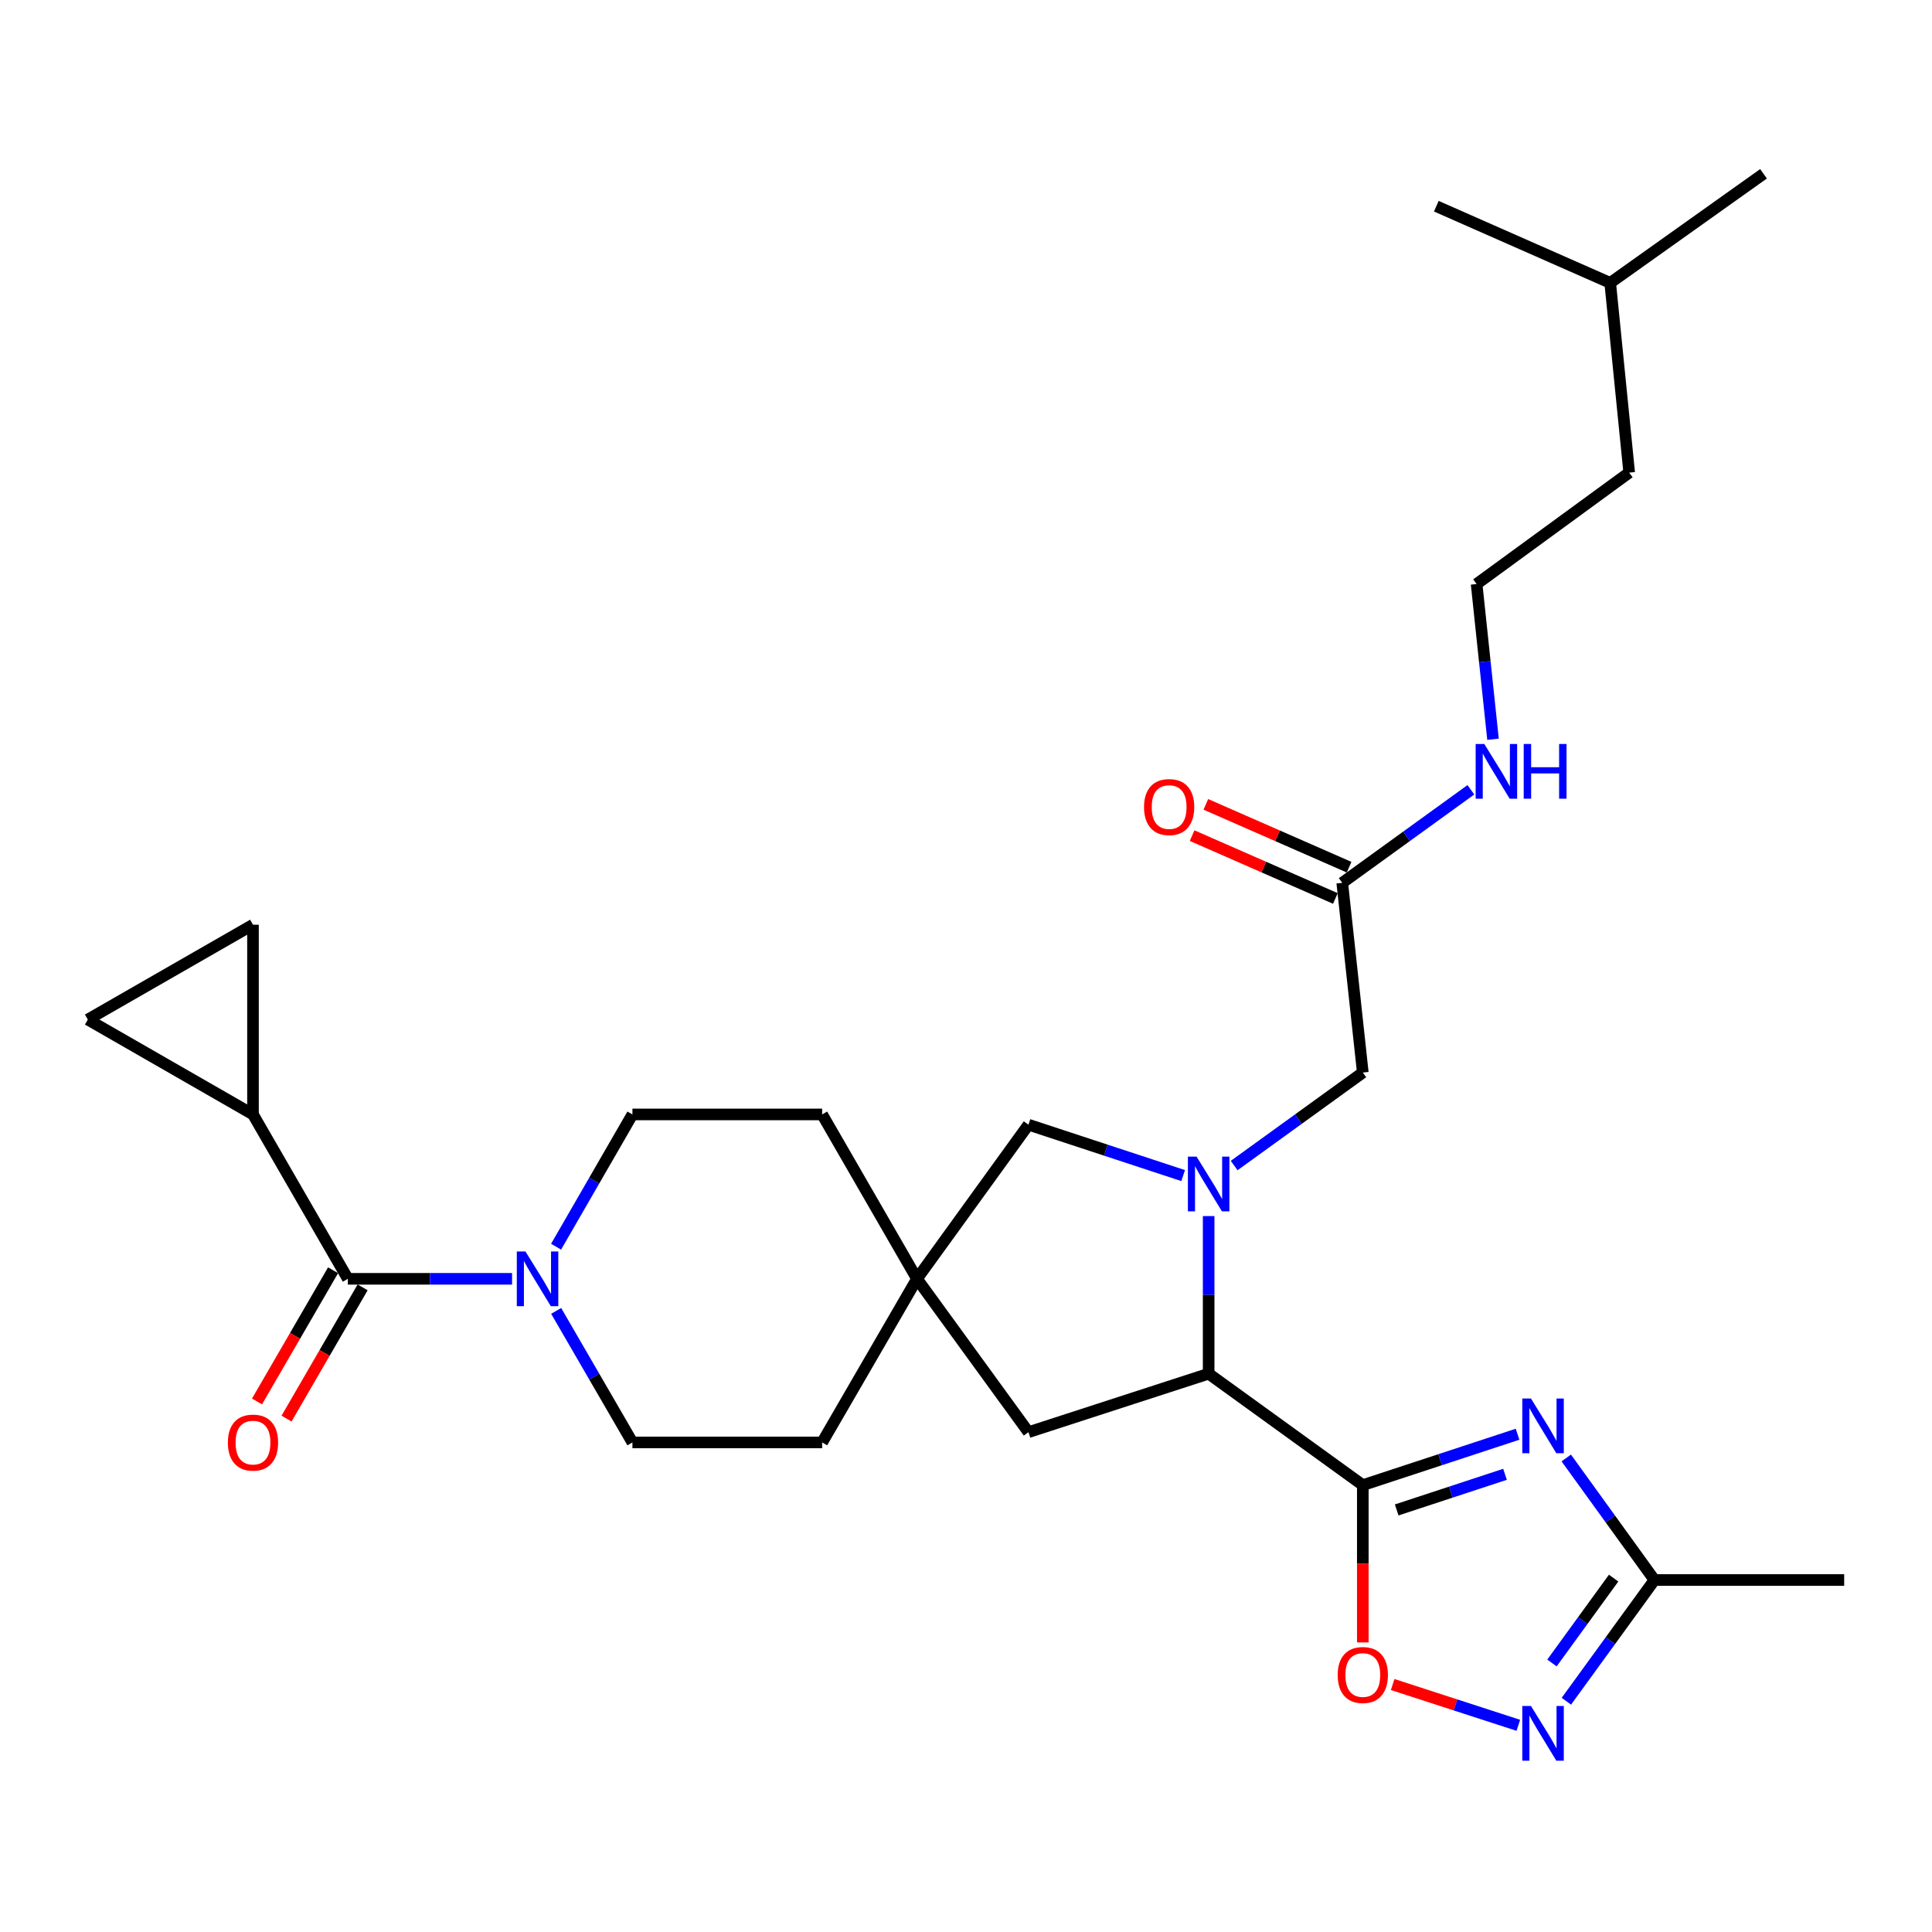 <?xml version='1.0' encoding='iso-8859-1'?>
<svg version='1.1' baseProfile='full'
              xmlns='http://www.w3.org/2000/svg'
                      xmlns:rdkit='http://www.rdkit.org/xml'
                      xmlns:xlink='http://www.w3.org/1999/xlink'
                  xml:space='preserve'
width='1000px' height='1000px' viewBox='0 0 1000 1000'>
<!-- END OF HEADER -->
<rect style='opacity:1.0;fill:#FFFFFF;stroke:none' width='1000' height='1000' x='0' y='0'> </rect>
<path class='bond-0' d='M 705.386,768.704 L 745.434,755.532' style='fill:none;fill-rule:evenodd;stroke:#000000;stroke-width:6px;stroke-linecap:butt;stroke-linejoin:miter;stroke-opacity:1' />
<path class='bond-0' d='M 745.434,755.532 L 785.482,742.36' style='fill:none;fill-rule:evenodd;stroke:#0000FF;stroke-width:6px;stroke-linecap:butt;stroke-linejoin:miter;stroke-opacity:1' />
<path class='bond-0' d='M 722.923,781.542 L 750.956,772.322' style='fill:none;fill-rule:evenodd;stroke:#000000;stroke-width:6px;stroke-linecap:butt;stroke-linejoin:miter;stroke-opacity:1' />
<path class='bond-0' d='M 750.956,772.322 L 778.99,763.101' style='fill:none;fill-rule:evenodd;stroke:#0000FF;stroke-width:6px;stroke-linecap:butt;stroke-linejoin:miter;stroke-opacity:1' />
<path class='bond-2' d='M 705.386,768.704 L 625.596,711.017' style='fill:none;fill-rule:evenodd;stroke:#000000;stroke-width:6px;stroke-linecap:butt;stroke-linejoin:miter;stroke-opacity:1' />
<path class='bond-4' d='M 705.386,768.704 L 705.386,809.413' style='fill:none;fill-rule:evenodd;stroke:#000000;stroke-width:6px;stroke-linecap:butt;stroke-linejoin:miter;stroke-opacity:1' />
<path class='bond-4' d='M 705.386,809.413 L 705.386,850.121' style='fill:none;fill-rule:evenodd;stroke:#FF0000;stroke-width:6px;stroke-linecap:butt;stroke-linejoin:miter;stroke-opacity:1' />
<path class='bond-7' d='M 810.69,754.641 L 833.517,786.225' style='fill:none;fill-rule:evenodd;stroke:#0000FF;stroke-width:6px;stroke-linecap:butt;stroke-linejoin:miter;stroke-opacity:1' />
<path class='bond-7' d='M 833.517,786.225 L 856.345,817.81' style='fill:none;fill-rule:evenodd;stroke:#000000;stroke-width:6px;stroke-linecap:butt;stroke-linejoin:miter;stroke-opacity:1' />
<path class='bond-1' d='M 625.596,629.441 L 625.596,670.229' style='fill:none;fill-rule:evenodd;stroke:#0000FF;stroke-width:6px;stroke-linecap:butt;stroke-linejoin:miter;stroke-opacity:1' />
<path class='bond-1' d='M 625.596,670.229 L 625.596,711.017' style='fill:none;fill-rule:evenodd;stroke:#000000;stroke-width:6px;stroke-linecap:butt;stroke-linejoin:miter;stroke-opacity:1' />
<path class='bond-12' d='M 612.402,608.485 L 572.368,595.313' style='fill:none;fill-rule:evenodd;stroke:#0000FF;stroke-width:6px;stroke-linecap:butt;stroke-linejoin:miter;stroke-opacity:1' />
<path class='bond-12' d='M 572.368,595.313 L 532.334,582.142' style='fill:none;fill-rule:evenodd;stroke:#000000;stroke-width:6px;stroke-linecap:butt;stroke-linejoin:miter;stroke-opacity:1' />
<path class='bond-13' d='M 638.797,603.285 L 672.092,579.222' style='fill:none;fill-rule:evenodd;stroke:#0000FF;stroke-width:6px;stroke-linecap:butt;stroke-linejoin:miter;stroke-opacity:1' />
<path class='bond-13' d='M 672.092,579.222 L 705.386,555.159' style='fill:none;fill-rule:evenodd;stroke:#000000;stroke-width:6px;stroke-linecap:butt;stroke-linejoin:miter;stroke-opacity:1' />
<path class='bond-15' d='M 625.596,711.017 L 532.334,741.29' style='fill:none;fill-rule:evenodd;stroke:#000000;stroke-width:6px;stroke-linecap:butt;stroke-linejoin:miter;stroke-opacity:1' />
<path class='bond-3' d='M 180.045,661.912 L 222.543,661.912' style='fill:none;fill-rule:evenodd;stroke:#000000;stroke-width:6px;stroke-linecap:butt;stroke-linejoin:miter;stroke-opacity:1' />
<path class='bond-3' d='M 222.543,661.912 L 265.041,661.912' style='fill:none;fill-rule:evenodd;stroke:#0000FF;stroke-width:6px;stroke-linecap:butt;stroke-linejoin:miter;stroke-opacity:1' />
<path class='bond-8' d='M 180.045,661.912 L 130.949,576.83' style='fill:none;fill-rule:evenodd;stroke:#000000;stroke-width:6px;stroke-linecap:butt;stroke-linejoin:miter;stroke-opacity:1' />
<path class='bond-16' d='M 172.399,657.48 L 152.712,691.441' style='fill:none;fill-rule:evenodd;stroke:#000000;stroke-width:6px;stroke-linecap:butt;stroke-linejoin:miter;stroke-opacity:1' />
<path class='bond-16' d='M 152.712,691.441 L 133.024,725.402' style='fill:none;fill-rule:evenodd;stroke:#FF0000;stroke-width:6px;stroke-linecap:butt;stroke-linejoin:miter;stroke-opacity:1' />
<path class='bond-16' d='M 187.69,666.344 L 168.003,700.305' style='fill:none;fill-rule:evenodd;stroke:#000000;stroke-width:6px;stroke-linecap:butt;stroke-linejoin:miter;stroke-opacity:1' />
<path class='bond-16' d='M 168.003,700.305 L 148.315,734.266' style='fill:none;fill-rule:evenodd;stroke:#FF0000;stroke-width:6px;stroke-linecap:butt;stroke-linejoin:miter;stroke-opacity:1' />
<path class='bond-5' d='M 720.838,871.909 L 753.365,882.464' style='fill:none;fill-rule:evenodd;stroke:#FF0000;stroke-width:6px;stroke-linecap:butt;stroke-linejoin:miter;stroke-opacity:1' />
<path class='bond-5' d='M 753.365,882.464 L 785.891,893.019' style='fill:none;fill-rule:evenodd;stroke:#0000FF;stroke-width:6px;stroke-linecap:butt;stroke-linejoin:miter;stroke-opacity:1' />
<path class='bond-29' d='M 810.749,880.555 L 833.547,849.182' style='fill:none;fill-rule:evenodd;stroke:#0000FF;stroke-width:6px;stroke-linecap:butt;stroke-linejoin:miter;stroke-opacity:1' />
<path class='bond-29' d='M 833.547,849.182 L 856.345,817.81' style='fill:none;fill-rule:evenodd;stroke:#000000;stroke-width:6px;stroke-linecap:butt;stroke-linejoin:miter;stroke-opacity:1' />
<path class='bond-29' d='M 803.29,860.753 L 819.249,838.792' style='fill:none;fill-rule:evenodd;stroke:#0000FF;stroke-width:6px;stroke-linecap:butt;stroke-linejoin:miter;stroke-opacity:1' />
<path class='bond-29' d='M 819.249,838.792 L 835.207,816.832' style='fill:none;fill-rule:evenodd;stroke:#000000;stroke-width:6px;stroke-linecap:butt;stroke-linejoin:miter;stroke-opacity:1' />
<path class='bond-6' d='M 287.865,678.519 L 307.603,712.561' style='fill:none;fill-rule:evenodd;stroke:#0000FF;stroke-width:6px;stroke-linecap:butt;stroke-linejoin:miter;stroke-opacity:1' />
<path class='bond-6' d='M 307.603,712.561 L 327.341,746.602' style='fill:none;fill-rule:evenodd;stroke:#000000;stroke-width:6px;stroke-linecap:butt;stroke-linejoin:miter;stroke-opacity:1' />
<path class='bond-31' d='M 287.826,645.296 L 307.583,611.063' style='fill:none;fill-rule:evenodd;stroke:#0000FF;stroke-width:6px;stroke-linecap:butt;stroke-linejoin:miter;stroke-opacity:1' />
<path class='bond-31' d='M 307.583,611.063 L 327.341,576.83' style='fill:none;fill-rule:evenodd;stroke:#000000;stroke-width:6px;stroke-linecap:butt;stroke-linejoin:miter;stroke-opacity:1' />
<path class='bond-24' d='M 856.345,817.81 L 954.545,817.81' style='fill:none;fill-rule:evenodd;stroke:#000000;stroke-width:6px;stroke-linecap:butt;stroke-linejoin:miter;stroke-opacity:1' />
<path class='bond-10' d='M 130.949,576.83 L 45.455,527.724' style='fill:none;fill-rule:evenodd;stroke:#000000;stroke-width:6px;stroke-linecap:butt;stroke-linejoin:miter;stroke-opacity:1' />
<path class='bond-11' d='M 130.949,576.83 L 130.949,478.639' style='fill:none;fill-rule:evenodd;stroke:#000000;stroke-width:6px;stroke-linecap:butt;stroke-linejoin:miter;stroke-opacity:1' />
<path class='bond-9' d='M 474.627,661.912 L 532.334,741.29' style='fill:none;fill-rule:evenodd;stroke:#000000;stroke-width:6px;stroke-linecap:butt;stroke-linejoin:miter;stroke-opacity:1' />
<path class='bond-21' d='M 474.627,661.912 L 425.542,576.83' style='fill:none;fill-rule:evenodd;stroke:#000000;stroke-width:6px;stroke-linecap:butt;stroke-linejoin:miter;stroke-opacity:1' />
<path class='bond-22' d='M 474.627,661.912 L 425.542,746.602' style='fill:none;fill-rule:evenodd;stroke:#000000;stroke-width:6px;stroke-linecap:butt;stroke-linejoin:miter;stroke-opacity:1' />
<path class='bond-30' d='M 474.627,661.912 L 532.334,582.142' style='fill:none;fill-rule:evenodd;stroke:#000000;stroke-width:6px;stroke-linecap:butt;stroke-linejoin:miter;stroke-opacity:1' />
<path class='bond-32' d='M 45.455,527.724 L 130.949,478.639' style='fill:none;fill-rule:evenodd;stroke:#000000;stroke-width:6px;stroke-linecap:butt;stroke-linejoin:miter;stroke-opacity:1' />
<path class='bond-14' d='M 705.386,555.159 L 694.742,456.948' style='fill:none;fill-rule:evenodd;stroke:#000000;stroke-width:6px;stroke-linecap:butt;stroke-linejoin:miter;stroke-opacity:1' />
<path class='bond-19' d='M 698.291,448.855 L 661.215,432.594' style='fill:none;fill-rule:evenodd;stroke:#000000;stroke-width:6px;stroke-linecap:butt;stroke-linejoin:miter;stroke-opacity:1' />
<path class='bond-19' d='M 661.215,432.594 L 624.138,416.333' style='fill:none;fill-rule:evenodd;stroke:#FF0000;stroke-width:6px;stroke-linecap:butt;stroke-linejoin:miter;stroke-opacity:1' />
<path class='bond-19' d='M 691.193,465.041 L 654.116,448.78' style='fill:none;fill-rule:evenodd;stroke:#000000;stroke-width:6px;stroke-linecap:butt;stroke-linejoin:miter;stroke-opacity:1' />
<path class='bond-19' d='M 654.116,448.78 L 617.039,432.519' style='fill:none;fill-rule:evenodd;stroke:#FF0000;stroke-width:6px;stroke-linecap:butt;stroke-linejoin:miter;stroke-opacity:1' />
<path class='bond-20' d='M 694.742,456.948 L 728.036,432.869' style='fill:none;fill-rule:evenodd;stroke:#000000;stroke-width:6px;stroke-linecap:butt;stroke-linejoin:miter;stroke-opacity:1' />
<path class='bond-20' d='M 728.036,432.869 L 761.33,408.789' style='fill:none;fill-rule:evenodd;stroke:#0000FF;stroke-width:6px;stroke-linecap:butt;stroke-linejoin:miter;stroke-opacity:1' />
<path class='bond-17' d='M 327.341,576.83 L 425.542,576.83' style='fill:none;fill-rule:evenodd;stroke:#000000;stroke-width:6px;stroke-linecap:butt;stroke-linejoin:miter;stroke-opacity:1' />
<path class='bond-18' d='M 327.341,746.602 L 425.542,746.602' style='fill:none;fill-rule:evenodd;stroke:#000000;stroke-width:6px;stroke-linecap:butt;stroke-linejoin:miter;stroke-opacity:1' />
<path class='bond-23' d='M 772.779,382.644 L 768.535,342.471' style='fill:none;fill-rule:evenodd;stroke:#0000FF;stroke-width:6px;stroke-linecap:butt;stroke-linejoin:miter;stroke-opacity:1' />
<path class='bond-23' d='M 768.535,342.471 L 764.291,302.298' style='fill:none;fill-rule:evenodd;stroke:#000000;stroke-width:6px;stroke-linecap:butt;stroke-linejoin:miter;stroke-opacity:1' />
<path class='bond-25' d='M 764.291,302.298 L 843.266,244.62' style='fill:none;fill-rule:evenodd;stroke:#000000;stroke-width:6px;stroke-linecap:butt;stroke-linejoin:miter;stroke-opacity:1' />
<path class='bond-26' d='M 843.266,244.62 L 833.437,146.419' style='fill:none;fill-rule:evenodd;stroke:#000000;stroke-width:6px;stroke-linecap:butt;stroke-linejoin:miter;stroke-opacity:1' />
<path class='bond-27' d='M 833.437,146.419 L 743.435,106.731' style='fill:none;fill-rule:evenodd;stroke:#000000;stroke-width:6px;stroke-linecap:butt;stroke-linejoin:miter;stroke-opacity:1' />
<path class='bond-28' d='M 833.437,146.419 L 912.795,89.96' style='fill:none;fill-rule:evenodd;stroke:#000000;stroke-width:6px;stroke-linecap:butt;stroke-linejoin:miter;stroke-opacity:1' />
<path  class='atom-1' d='M 792.417 723.86
L 801.697 738.86
Q 802.617 740.34, 804.097 743.02
Q 805.577 745.7, 805.657 745.86
L 805.657 723.86
L 809.417 723.86
L 809.417 752.18
L 805.537 752.18
L 795.577 735.78
Q 794.417 733.86, 793.177 731.66
Q 791.977 729.46, 791.617 728.78
L 791.617 752.18
L 787.937 752.18
L 787.937 723.86
L 792.417 723.86
' fill='#0000FF'/>
<path  class='atom-2' d='M 619.336 598.666
L 628.616 613.666
Q 629.536 615.146, 631.016 617.826
Q 632.496 620.506, 632.576 620.666
L 632.576 598.666
L 636.336 598.666
L 636.336 626.986
L 632.456 626.986
L 622.496 610.586
Q 621.336 608.666, 620.096 606.466
Q 618.896 604.266, 618.536 603.586
L 618.536 626.986
L 614.856 626.986
L 614.856 598.666
L 619.336 598.666
' fill='#0000FF'/>
<path  class='atom-5' d='M 692.386 866.975
Q 692.386 860.175, 695.746 856.375
Q 699.106 852.575, 705.386 852.575
Q 711.666 852.575, 715.026 856.375
Q 718.386 860.175, 718.386 866.975
Q 718.386 873.855, 714.986 877.775
Q 711.586 881.655, 705.386 881.655
Q 699.146 881.655, 695.746 877.775
Q 692.386 873.895, 692.386 866.975
M 705.386 878.455
Q 709.706 878.455, 712.026 875.575
Q 714.386 872.655, 714.386 866.975
Q 714.386 861.415, 712.026 858.615
Q 709.706 855.775, 705.386 855.775
Q 701.066 855.775, 698.706 858.575
Q 696.386 861.375, 696.386 866.975
Q 696.386 872.695, 698.706 875.575
Q 701.066 878.455, 705.386 878.455
' fill='#FF0000'/>
<path  class='atom-6' d='M 792.417 883.008
L 801.697 898.008
Q 802.617 899.488, 804.097 902.168
Q 805.577 904.848, 805.657 905.008
L 805.657 883.008
L 809.417 883.008
L 809.417 911.328
L 805.537 911.328
L 795.577 894.928
Q 794.417 893.008, 793.177 890.808
Q 791.977 888.608, 791.617 887.928
L 791.617 911.328
L 787.937 911.328
L 787.937 883.008
L 792.417 883.008
' fill='#0000FF'/>
<path  class='atom-7' d='M 271.976 647.752
L 281.256 662.752
Q 282.176 664.232, 283.656 666.912
Q 285.136 669.592, 285.216 669.752
L 285.216 647.752
L 288.976 647.752
L 288.976 676.072
L 285.096 676.072
L 275.136 659.672
Q 273.976 657.752, 272.736 655.552
Q 271.536 653.352, 271.176 652.672
L 271.176 676.072
L 267.496 676.072
L 267.496 647.752
L 271.976 647.752
' fill='#0000FF'/>
<path  class='atom-17' d='M 117.949 746.682
Q 117.949 739.882, 121.309 736.082
Q 124.669 732.282, 130.949 732.282
Q 137.229 732.282, 140.589 736.082
Q 143.949 739.882, 143.949 746.682
Q 143.949 753.562, 140.549 757.482
Q 137.149 761.362, 130.949 761.362
Q 124.709 761.362, 121.309 757.482
Q 117.949 753.602, 117.949 746.682
M 130.949 758.162
Q 135.269 758.162, 137.589 755.282
Q 139.949 752.362, 139.949 746.682
Q 139.949 741.122, 137.589 738.322
Q 135.269 735.482, 130.949 735.482
Q 126.629 735.482, 124.269 738.282
Q 121.949 741.082, 121.949 746.682
Q 121.949 752.402, 124.269 755.282
Q 126.629 758.162, 130.949 758.162
' fill='#FF0000'/>
<path  class='atom-20' d='M 592.143 417.732
Q 592.143 410.932, 595.503 407.132
Q 598.863 403.332, 605.143 403.332
Q 611.423 403.332, 614.783 407.132
Q 618.143 410.932, 618.143 417.732
Q 618.143 424.612, 614.743 428.532
Q 611.343 432.412, 605.143 432.412
Q 598.903 432.412, 595.503 428.532
Q 592.143 424.652, 592.143 417.732
M 605.143 429.212
Q 609.463 429.212, 611.783 426.332
Q 614.143 423.412, 614.143 417.732
Q 614.143 412.172, 611.783 409.372
Q 609.463 406.532, 605.143 406.532
Q 600.823 406.532, 598.463 409.332
Q 596.143 412.132, 596.143 417.732
Q 596.143 423.452, 598.463 426.332
Q 600.823 429.212, 605.143 429.212
' fill='#FF0000'/>
<path  class='atom-21' d='M 768.272 385.081
L 777.552 400.081
Q 778.472 401.561, 779.952 404.241
Q 781.432 406.921, 781.512 407.081
L 781.512 385.081
L 785.272 385.081
L 785.272 413.401
L 781.392 413.401
L 771.432 397.001
Q 770.272 395.081, 769.032 392.881
Q 767.832 390.681, 767.472 390.001
L 767.472 413.401
L 763.792 413.401
L 763.792 385.081
L 768.272 385.081
' fill='#0000FF'/>
<path  class='atom-21' d='M 788.672 385.081
L 792.512 385.081
L 792.512 397.121
L 806.992 397.121
L 806.992 385.081
L 810.832 385.081
L 810.832 413.401
L 806.992 413.401
L 806.992 400.321
L 792.512 400.321
L 792.512 413.401
L 788.672 413.401
L 788.672 385.081
' fill='#0000FF'/>
</svg>
